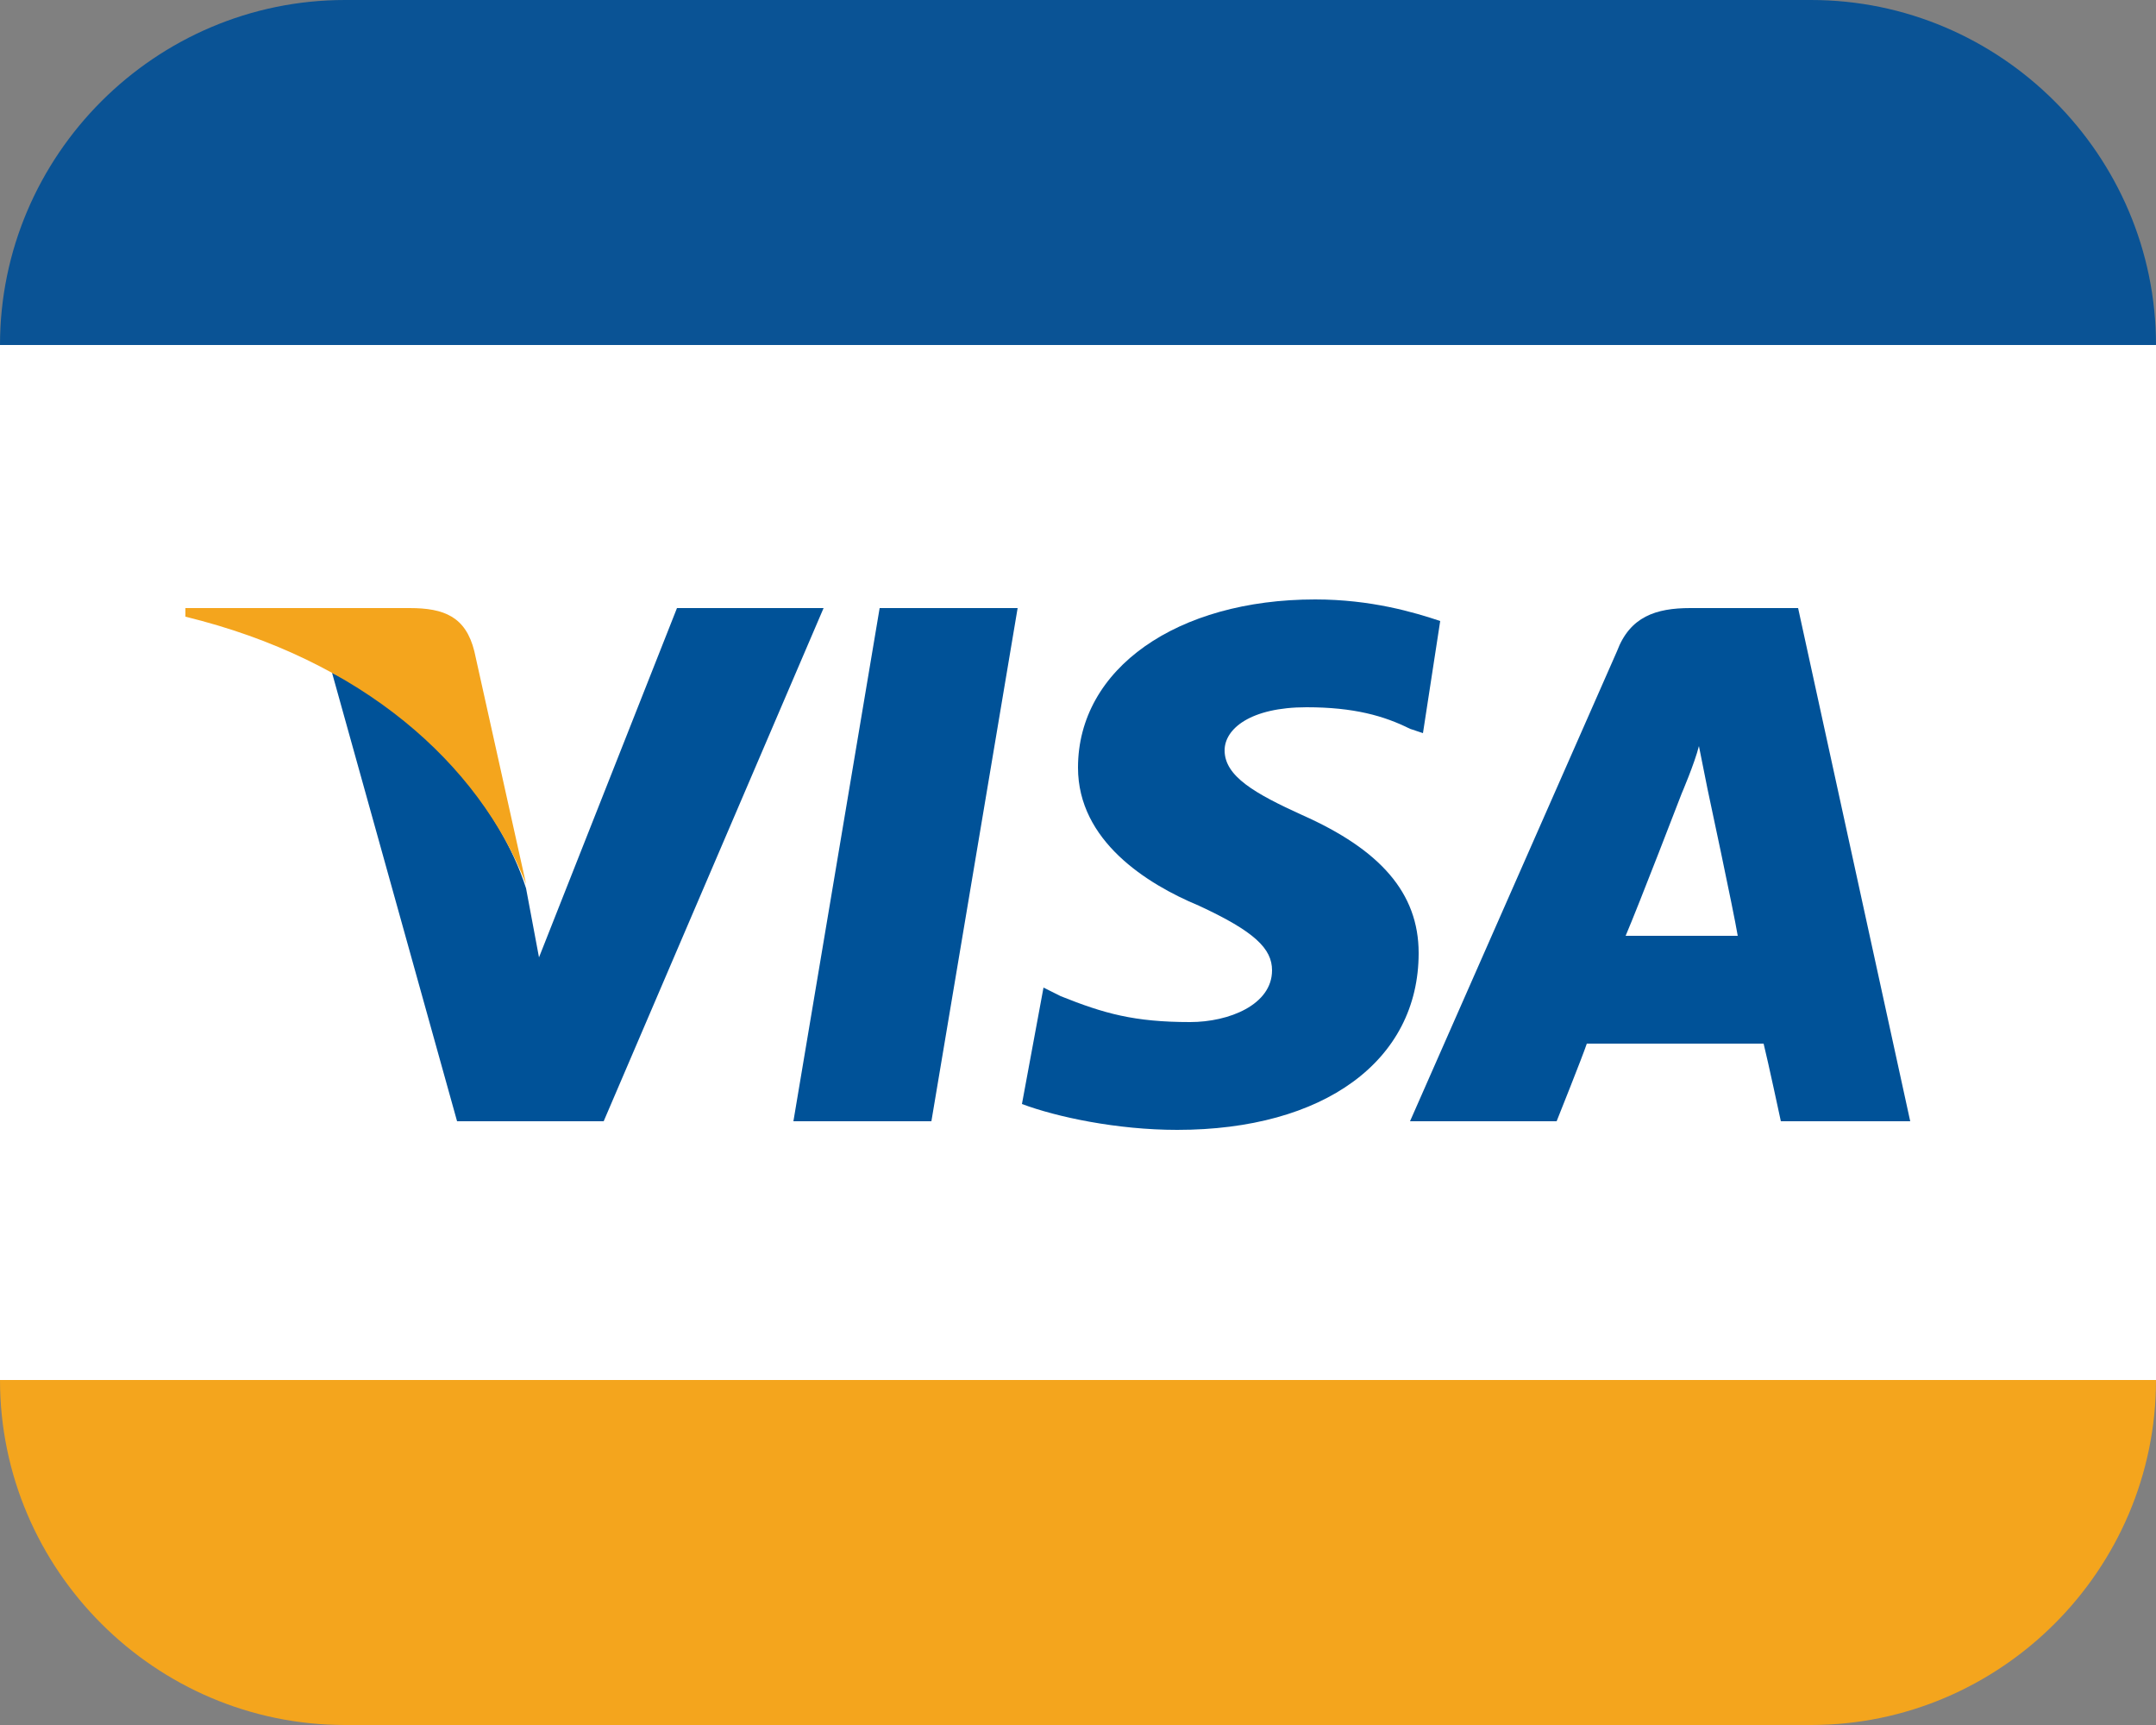 <?xml version="1.0" encoding="utf-8"?>
<!-- Generator: Adobe Illustrator 21.0.0, SVG Export Plug-In . SVG Version: 6.00 Build 0)  -->
<svg version="1.1" id="Layer_1" xmlns="http://www.w3.org/2000/svg" xmlns:xlink="http://www.w3.org/1999/xlink" x="0px" y="0px"
	 viewBox="0 0 50 40" style="enable-background:new 0 0 50 40;" xml:space="preserve">
<rect x="0" y="0" width="50" height="40" fill="#808080" stroke="none"/>
<style type="text/css">
	.st0{fill:#FFFFFF;}
	.st1{fill:#0A5395;}
	.st2{fill:#F4A51D;}
	.st3{fill:#005298;}
</style>
<rect y="8" class="st0" width="50" height="24"/>
<path class="st1" d="M42,0H8C3.6,0,0,3.6,0,8h50C50,3.6,46.4,0,42,0z"/>
<path class="st2" d="M8,40h34c4.4,0,8-3.6,8-8H0C0,36.4,3.6,40,8,40z"/>
<g>
	<polygon class="st3" points="18.4,26 20.4,14.1 23.6,14.1 21.6,26 	"/>
	<path class="st3" d="M33.4,14.4c-0.6-0.2-1.6-0.5-2.9-0.5c-3.2,0-5.5,1.6-5.5,3.9c0,1.7,1.6,2.7,2.8,3.2c1.3,0.6,1.7,1,1.7,1.5
		c0,0.8-1,1.2-1.9,1.2c-1.3,0-2-0.2-3-0.6l-0.4-0.2l-0.5,2.7c0.8,0.3,2.2,0.6,3.6,0.6c3.4,0,5.6-1.6,5.6-4.1c0-1.4-0.9-2.4-2.7-3.2
		c-1.1-0.5-1.8-0.9-1.8-1.5c0-0.5,0.6-1,1.9-1c1.1,0,1.8,0.2,2.4,0.5L33,17L33.4,14.4"/>
	<path class="st3" d="M41.7,14.1h-2.5c-0.8,0-1.4,0.2-1.7,1L32.7,26h3.4c0,0,0.6-1.5,0.7-1.8c0.4,0,3.7,0,4.1,0
		c0.1,0.4,0.4,1.8,0.4,1.8h3L41.7,14.1 M37.7,21.7C38,21,39,18.4,39,18.4s0.3-0.7,0.4-1.1l0.2,1c0,0,0.6,2.8,0.7,3.4H37.7z"/>
	<path class="st3" d="M15.7,14.1l-3.2,8.1l-0.3-1.6c-0.6-1.9-2.4-4-4.5-5L10.6,26H14l5.1-11.9H15.7"/>
	<path class="st2" d="M9.5,14.1H4.3v0.2c4.1,1,6.8,3.4,7.9,6.2L11,15.1C10.8,14.3,10.3,14.1,9.5,14.1"/>
</g>
</svg>
